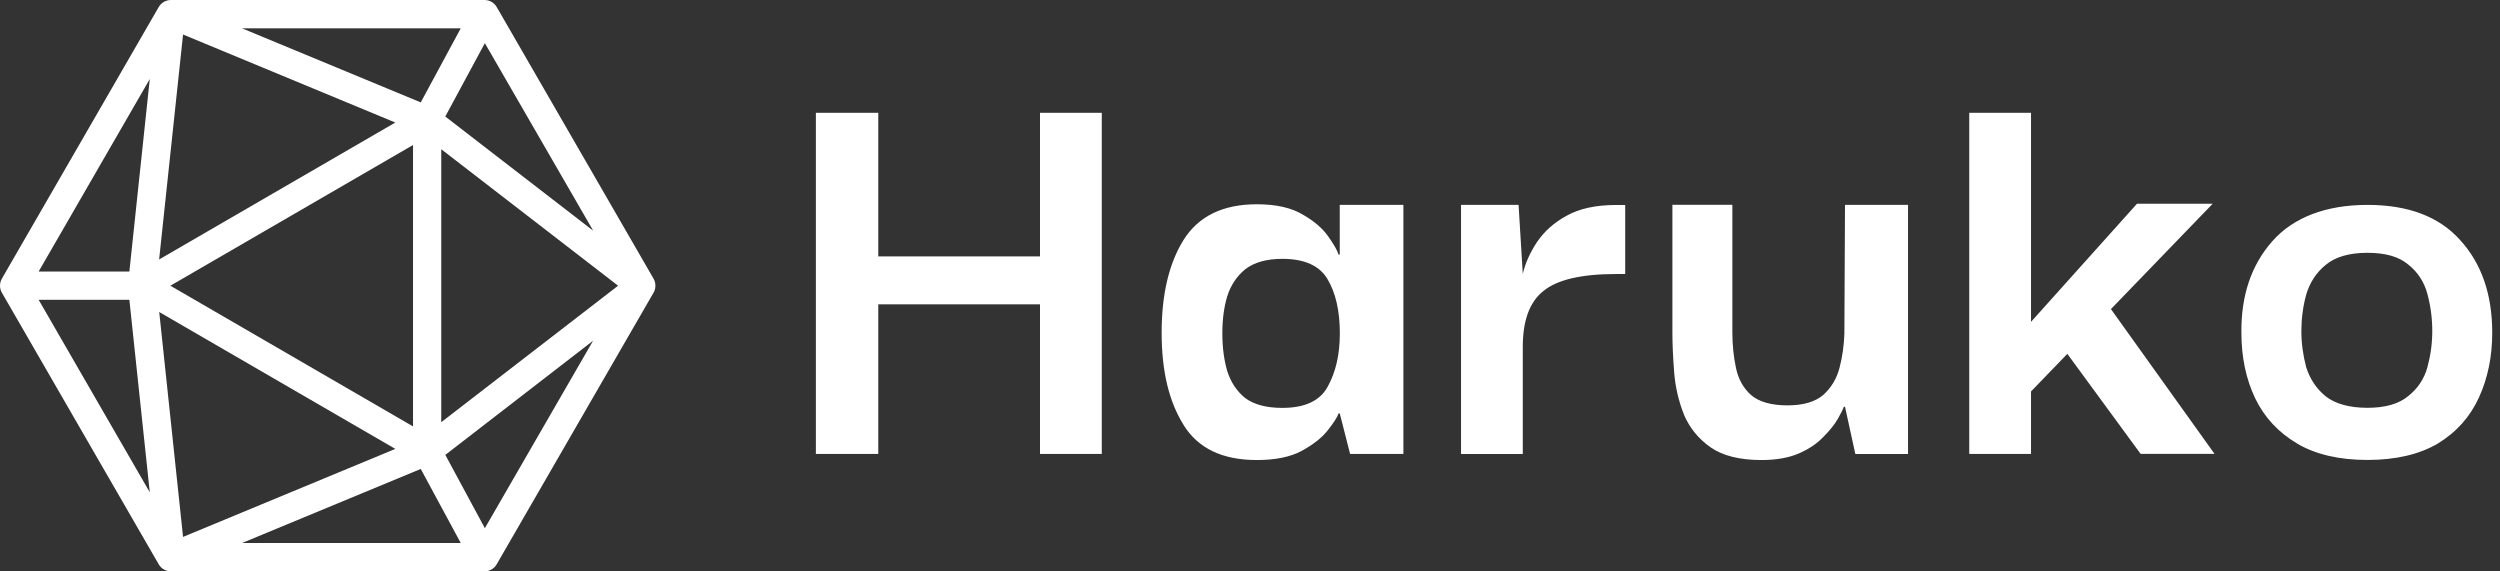 <svg width="140" height="32" viewBox="0 0 140 32" fill="none" xmlns="http://www.w3.org/2000/svg">
<rect x="0" y="0" width="140" height="32" fill="#333333" stroke="none"/>
<g clip-path="url(#clip0_8850_7335)">
<path fill-rule="evenodd" clip-rule="evenodd" d="M45.689 25.42H49.183V17.042H58.24V25.42H61.699V6.318H58.24V14.359H49.183V6.318H45.689V25.42ZM66.276 23.794C67.091 25.108 68.456 25.762 70.379 25.762C71.421 25.762 72.257 25.591 72.891 25.253C73.546 24.891 74.034 24.508 74.351 24.101C74.689 23.673 74.895 23.355 74.96 23.149H75.026L75.605 25.42H78.59V11.474H75.026V14.258H74.96C74.895 14.031 74.699 13.694 74.382 13.241C74.064 12.788 73.591 12.38 72.957 12.018C72.322 11.635 71.466 11.439 70.379 11.439C68.481 11.439 67.112 12.108 66.276 13.442C65.46 14.756 65.052 16.483 65.052 18.633C65.052 20.783 65.46 22.48 66.276 23.788V23.794ZM74.351 21.654C73.923 22.444 73.073 22.842 71.809 22.842C70.928 22.842 70.238 22.661 69.74 22.298C69.266 21.916 68.924 21.407 68.723 20.773C68.541 20.138 68.451 19.439 68.451 18.668C68.451 17.898 68.541 17.208 68.723 16.599C68.924 15.965 69.266 15.456 69.74 15.074C70.238 14.691 70.928 14.495 71.809 14.495C73.052 14.495 73.903 14.877 74.351 15.648C74.804 16.418 75.031 17.425 75.031 18.668C75.031 19.846 74.804 20.838 74.351 21.654ZM81.818 25.42V11.474H85.04L85.276 15.34C85.412 14.751 85.674 14.162 86.057 13.578C86.465 12.969 87.018 12.471 87.718 12.088C88.443 11.68 89.37 11.479 90.502 11.479H91.011V15.345H90.502C88.559 15.345 87.2 15.663 86.429 16.297C85.659 16.906 85.276 17.948 85.276 19.418V25.425H81.818V25.42ZM94.298 23.215C94.616 23.96 95.114 24.574 95.789 25.047C96.468 25.52 97.415 25.762 98.638 25.762C99.474 25.762 100.174 25.636 100.743 25.39C101.307 25.143 101.76 24.836 102.102 24.473C102.465 24.111 102.736 23.773 102.918 23.456C103.099 23.139 103.21 22.912 103.255 22.776H103.32L103.899 25.425H106.85V11.474H103.32L103.285 18.698C103.26 19.353 103.174 19.987 103.013 20.596C102.857 21.206 102.55 21.714 102.097 22.122C101.644 22.505 100.979 22.701 100.093 22.701C99.207 22.701 98.512 22.51 98.059 22.122C97.631 21.739 97.344 21.231 97.213 20.596C97.078 19.962 97.012 19.298 97.012 18.593V11.469H93.654V18.593C93.654 19.272 93.689 20.028 93.755 20.863C93.82 21.679 94.001 22.459 94.298 23.204V23.215ZM113.737 25.42H110.278V6.318H113.737V18.024L119.673 11.408H123.912L118.213 17.309L124.013 25.415H119.874L115.771 19.816L113.737 21.921V25.415V25.42ZM128.639 24.841C129.682 25.45 130.991 25.757 132.577 25.757C134.162 25.757 135.471 25.45 136.514 24.841C137.556 24.206 138.321 23.351 138.819 22.263C139.318 21.175 139.565 19.967 139.565 18.633C139.565 16.483 138.965 14.756 137.767 13.442C136.589 12.128 134.862 11.474 132.577 11.474C130.291 11.474 128.448 12.153 127.25 13.508C126.072 14.842 125.498 16.549 125.518 18.628C125.518 20.008 125.78 21.241 126.298 22.323C126.817 23.386 127.597 24.221 128.639 24.836V24.841ZM134.847 22.192C134.329 22.62 133.568 22.837 132.577 22.837C131.585 22.837 130.779 22.62 130.235 22.192C129.717 21.765 129.354 21.221 129.148 20.566C128.967 19.887 128.876 19.207 128.876 18.532C128.876 17.858 128.967 17.153 129.148 16.498C129.349 15.819 129.712 15.265 130.235 14.837C130.779 14.384 131.56 14.157 132.577 14.157C133.594 14.157 134.329 14.374 134.847 14.802C135.391 15.23 135.753 15.783 135.935 16.463C136.116 17.143 136.207 17.832 136.207 18.532C136.207 19.232 136.116 19.892 135.935 20.566C135.753 21.221 135.391 21.765 134.847 22.192Z" fill="white"/>
<path fill-rule="evenodd" clip-rule="evenodd" d="M36.597 16.398C36.667 16.277 36.702 16.141 36.702 16C36.702 15.859 36.667 15.723 36.597 15.602L27.821 0.403L27.811 0.388C27.67 0.146 27.408 0 27.131 0H9.571C9.43 0 9.289 0.04 9.168 0.111C9.052 0.181 8.952 0.282 8.886 0.398L0.106 15.602C-0.035 15.849 -0.035 16.151 0.106 16.393L8.886 31.597C8.952 31.713 9.047 31.814 9.168 31.884C9.294 31.96 9.43 31.995 9.571 31.995H27.131C27.408 31.995 27.67 31.849 27.811 31.607V31.597H27.816L36.597 16.393V16.398ZM33.218 12.919L27.152 2.417L24.936 6.525L33.218 12.919ZM23.129 8.121L9.541 16L23.129 23.879V8.116V8.121ZM24.936 25.475L33.213 19.081L27.152 29.578L24.936 25.47V25.475ZM24.71 8.357L34.613 16L24.71 23.642V8.357ZM2.165 16.79H7.245L8.388 27.57L2.165 16.79ZM23.562 26.261L13.553 30.409H25.802L23.562 26.261ZM7.245 15.204L8.388 4.425L2.165 15.204H7.245ZM13.553 1.586L23.562 5.734L25.802 1.586H13.553ZM10.251 1.933L22.137 6.862L8.911 14.53L10.251 1.933ZM8.916 17.47L10.251 30.067L22.137 25.138L8.911 17.47H8.916Z" fill="white"/>
</g>
<defs>
<clipPath id="clip0_8850_7335">
<rect width="139.559" height="32" fill="white"/>
</clipPath>
</defs>
</svg>
